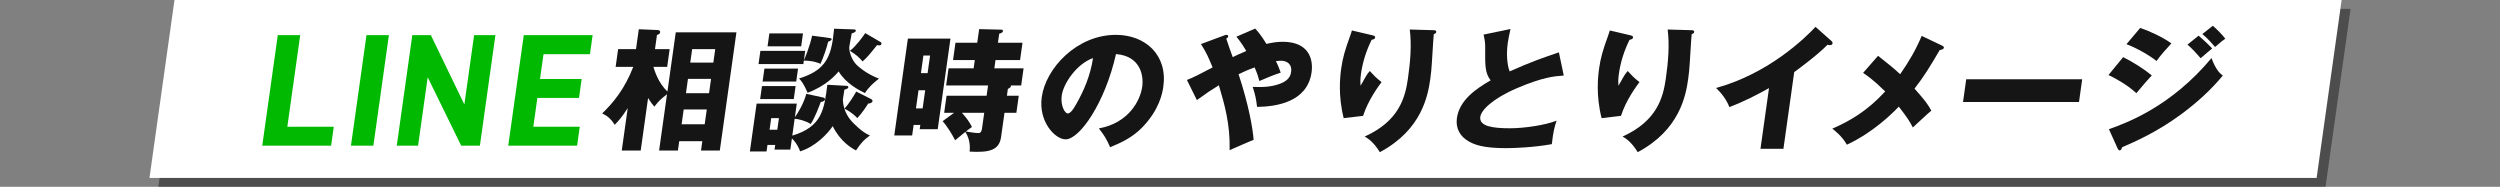 <?xml version="1.0" encoding="UTF-8"?>
<svg id="_レイヤー_1" data-name="レイヤー_1" xmlns="http://www.w3.org/2000/svg" viewBox="0 0 1124 84">
  <rect x="0" y="0" width="1124" height="84" fill="#808080" stroke="none"/>
  <defs>
    <style>
      .cls-1 {
        fill: #00b900;
      }

      .cls-2 {
        fill: #151515;
      }

      .cls-3 {
        fill: #fff;
      }

      .cls-4 {
        opacity: .4;
      }
    </style>
  </defs>
  <polygon class="cls-4" points="1045.55 84 71.2 84 82.45 4 1056.8 4 1045.55 84"/>
  <polygon class="cls-3" points="1041.55 80 67.2 80 78.45 0 1052.8 0 1041.55 80"/>
  <g>
    <path class="cls-1" d="M129.18,56.99h20.88l-1.19,8.5h-30.96l6.98-49.68h10.08l-5.79,41.19Z"/>
    <path class="cls-1" d="M167.87,65.49h-10.08l6.98-49.68h10.08l-6.98,49.68Z"/>
    <path class="cls-1" d="M222.74,15.8l-6.98,49.68h-8.42l-15.05-30.75-4.32,30.75h-9.58l6.98-49.68h8.35l15.06,31.18,4.38-31.18h9.58Z"/>
    <path class="cls-1" d="M266.44,15.8l-1.2,8.57h-20.88l-1.57,11.16h18.72l-1.19,8.5h-18.72l-1.82,12.96h20.88l-1.19,8.5h-30.96l6.98-49.68h30.96Z"/>
    <path class="cls-2" d="M303.8,14.53h27.3l-7.47,53.16h-8.46l.59-4.2h-10.38l-.59,4.2h-8.46l3.56-25.32c-2.56,1.98-3.58,2.82-5.7,5.58-1.24-1.44-1.74-2.16-2.81-3.9l-3.32,23.64h-8.52l2.68-19.08c-2.77,4.32-4.38,6-5.85,7.5-2-3.24-4.01-4.32-5.64-5.1,5.14-4.98,10.13-11.04,13.98-20.94h-7.92l1.12-7.98h8.04l1.26-8.94,8.47.36c.71.06,1.21.36,1.12,1.02-.1.72-.73.96-1.43,1.2l-.89,6.36h6.6l-1.12,7.98h-6.18c.49,1.62,2.12,7.14,6.3,11.1l3.74-26.64ZM320.72,28.15l.85-6.06h-10.38l-.85,6.06h10.38ZM318.79,41.89l.9-6.42h-10.38l-.9,6.42h10.38ZM316.83,55.87l.94-6.66h-10.38l-.94,6.66h10.38Z"/>
    <path class="cls-2" d="M373.09,17.11c.59.06.87.24.82.6-.04.3-.64.72-1.59,1.08-.62,2.7-2.14,7.08-3.43,9.9-3.28-1.44-6.64-1.44-7.48-1.44l-.22,1.56h-20.16l.83-5.94h20.16l-.59,4.2c.5-1.02,2.49-5.76,3.71-11.04l7.95,1.08ZM355.31,67.27h-7.08l.3-2.1h-3.48l-.41,2.94h-7.5l3.03-21.54h18.06l-.86,6.12c1.26-1.68,3.97-6.06,5.14-10.5l7.45,1.62c.41.06,1.03.36.96.84-.13.9-1.36,1.14-1.91,1.2-.77,2.04-2.61,7.02-4.51,9.9-2.26-1.44-5.62-2.28-7.23-2.34l-1.06,7.56c13.4-3.96,14.39-11.88,15.75-22.86l8.63.48c.3,0,.89.06.8.72-.05.36-.51.66-1.76,1.02-.22,1.56-.36,2.58-.68,4.44.04,1.44.39,5.76,3.86,9.66.94,1.02,4.85,5.16,8.33,6.48-2.33,1.62-3.92,3.12-6.28,6.72-1.85-.9-7.11-4.02-10.47-10.92-2.28,3.42-7.78,9.24-14.67,11.34-.34-.96-1.21-3.36-3.68-5.82l-.71,5.04ZM361.03,15.01l-.82,5.82h-15.12l.82-5.82h15.12ZM358.8,30.85l-.82,5.82h-15.12l.82-5.82h15.12ZM357.7,38.71l-.82,5.82h-15.12l.82-5.82h15.12ZM349.48,58.33l.73-5.22h-3.48l-.73,5.22h3.48ZM383.66,13.21c.72,0,1.18.12,1.11.66s-1.09.96-1.84,1.14c-.13.9-.94,4.98-1.06,5.82-.3,2.16,1.01,6.06,3.27,8.34.53.48,4.12,3.96,10.05,6.18-2.21,1.62-4.83,4.08-6.31,6.48-2.58-1.26-8.42-4.14-11.83-9.72-1.39,1.74-5.85,6.6-13.95,9.6-1.75-4.2-3.06-5.58-3.84-6.42,10.79-3.36,13.91-8.46,15.25-18,.24-1.74.33-2.76.5-4.38l8.66.3ZM395.83,18.85c.34.18.53.48.48.84-.04.3-.28.72-.94.72-.42,0-.77-.06-1.06-.12-3.64,4.56-4.29,5.34-6.49,7.32-1.81-2.1-2.99-3.06-5.69-4.74,3.05-2.46,5.89-6.48,6.88-7.98l6.82,3.96ZM391.51,44.47c.56.3.82.54.76,1.02-.1.72-1.1,1.02-1.95,1.08-.85,1.38-2.69,4.2-4.88,6.54-.78-.84-2.35-2.52-5.76-4.26,2.14-2.4,3.93-5.34,5.28-7.68l6.56,3.3Z"/>
    <path class="cls-2" d="M427.33,17.35l-5.73,40.74h-8.1l.27-1.92h-3l-.67,4.74h-8.04l6.12-43.56h19.14ZM417.05,32.89l1.11-7.92h-3l-1.11,7.92h3ZM412.97,40.57l-1.15,8.16h3l1.15-8.16h-3ZM452.7,43.03h5.34l-1.08,7.68h-5.34l-1.53,10.86c-.84,6-5.25,7.08-14.13,6.6.13-1.8.37-5.22-1.93-8.88-.8.6-3.93,3.24-4.61,3.78-1.35-2.76-3.91-6.78-5.63-8.58l5.15-3.78h-4.44l1.08-7.68h18l.65-4.62h-18.84l1.08-7.68h11.28l.52-3.72h-9.78l1.1-7.8h9.78l.86-6.12,10.11.24c.36,0,.63.24.56.72s-.27.6-1.66,1.14l-.56,4.02h11.04l-1.1,7.8h-11.04l-.52,3.72h13.14l-1.08,7.68h-4.74c.09.18.15.24.12.42-.03.24-.2.54-1.36,1.14l-.43,3.06ZM442.5,50.71h-10.02c2.07,2.34,3.28,3.96,4.51,6.36-.8.6-1.07.78-2.75,2.04.46.12,4.34.72,5.48.72,1.26,0,1.59-.66,1.79-2.04l1-7.08Z"/>
    <path class="cls-2" d="M494.05,57.73c13.36-2.4,18.61-12.48,19.49-18.72.68-4.86-.64-13.8-11.79-14.7-4.95,21.96-16.31,38.34-22.67,38.34-4.68,0-12.27-7.92-10.71-19.02,1.81-12.9,15.69-27.96,33.33-27.96,13.14,0,23.34,8.94,21.33,23.28-.39,2.76-1.71,10.44-9.69,18.54-4.26,4.26-8.83,6.48-14.24,8.7-1.49-3.48-2.56-5.28-5.05-8.46ZM477.36,42.91c-.65,4.62,1.44,8.1,2.7,8.1,1.44,0,2.96-2.7,3.84-4.26,3.41-5.94,6.36-12.84,7.52-20.64-7.32,2.58-13.3,11.4-14.06,16.8Z"/>
    <path class="cls-2" d="M533.65,35.95c2.99-1.2,5.05-2.22,11.53-5.64-1.61-3.9-2.72-6.66-5.24-10.5l10.51-3.9c.26-.12.57-.24.99-.24.36,0,.83.06.73.78-.06.42-.45.66-.85.9.74,2.4,2.09,6.06,2.91,8.34,1.74-.84,3.09-1.5,6.09-2.76-2.03-3.48-3.26-4.98-4.44-6.42l8.43-3.66c1,1.02,2.55,2.76,5.09,6.9,2.48-.6,4.81-.96,7.33-.96,11.58,0,13.81,7.62,12.95,13.74-1.88,13.38-15.85,15.42-24.5,15.54-.49-3.78-.76-5.28-1.97-9,4.23.18,6.6,0,9.01-.48,7.61-1.62,8.05-4.74,8.29-6.48.42-3-1.67-4.8-4.55-4.8-.72,0-1.76.12-2.31.18,1.08,2.16,1.68,3.84,2.15,5.16-3.59,1.2-7.23,2.76-9.59,3.78-.43-1.62-.86-3.24-2.14-6.12-2.97,1.08-5.22,2.1-7.21,3.06,4.63,14.04,6.4,24.48,6.77,29.52-1.7.6-9.26,3.96-10.79,4.62.28-11.82-2.32-20.64-4.84-29.16-4.07,2.52-4.87,3.06-9.88,6.66l-4.49-9.06Z"/>
    <path class="cls-2" d="M616.74,15.79c1.05.24,1.62.42,1.53,1.08-.11.78-1.16.96-1.58,1.02-2.43,4.92-4.06,10.08-4.79,15.3-.37,2.64-.3,3.84-.21,5.34.62-.96.86-1.44,1.83-3.18,1.2-2.16,1.91-2.94,2.34-3.42,2.29,2.46,2.65,2.88,5.3,4.98-1.18,1.56-6.05,8.04-8.31,15.18l-8.72,1.02c-2.59-10.2-1.63-18.72-1.13-22.26.67-4.8,1.73-8.46,4.06-14.82.49-1.32.53-1.62.75-2.34l8.95,2.1ZM644.47,13.57c.6,0,1.37.06,1.26.84-.09.66-.65.78-1.09.9-.24,2.1-.74,11.22-.88,13.08-.12,2.16-.36,4.68-.69,7.02-1.06,7.56-3.83,22.98-22.7,33-2.98-4.86-5.59-6.3-6.81-7.02,15.38-6.96,18.22-17.34,19.46-26.16,1.04-7.38,1.72-14.82.81-21.96l10.64.3Z"/>
    <path class="cls-2" d="M703.06,33.97c-4.3.3-9.4.72-20.95,5.64-11.23,4.8-16.16,9.96-16.57,12.9-.61,4.32,5.69,5.16,13.31,5.16,6.66,0,15.98-1.44,21-3.42-.92,2.7-1.57,5.16-2.14,10.56-8.31,1.5-17.23,1.8-20.53,1.8-10.44,0-14.3-1.56-17.07-3.18-3.49-2.04-5.75-5.58-5.09-10.32,1.15-8.16,8.7-13.26,15.17-16.98-2.53-3.36-2.5-6.54-2.45-14.16.05-2.88-.18-3.84-.72-6.42l12.11-2.52c-.67,3.06-.97,4.38-1.24,6.3-1.01,7.2.44,11.82.84,12.78,9.98-4.44,14.45-5.94,22.15-8.58l2.19,10.44Z"/>
    <path class="cls-2" d="M732.69,15.79c1.05.24,1.62.42,1.53,1.08-.11.78-1.16.96-1.58,1.02-2.43,4.92-4.06,10.08-4.79,15.3-.37,2.64-.3,3.84-.21,5.34.62-.96.86-1.44,1.83-3.18,1.2-2.16,1.91-2.94,2.34-3.42,2.29,2.46,2.65,2.88,5.3,4.98-1.18,1.56-6.05,8.04-8.31,15.18l-8.72,1.02c-2.59-10.2-1.63-18.72-1.13-22.26.67-4.8,1.73-8.46,4.06-14.82.49-1.32.53-1.62.75-2.34l8.95,2.1ZM760.42,13.57c.6,0,1.37.06,1.26.84-.09.66-.65.78-1.09.9-.24,2.1-.74,11.22-.88,13.08-.12,2.16-.36,4.68-.69,7.02-1.06,7.56-3.83,22.98-22.7,33-2.98-4.86-5.59-6.3-6.81-7.02,15.38-6.96,18.22-17.34,19.46-26.16,1.04-7.38,1.72-14.82.81-21.96l10.64.3Z"/>
    <path class="cls-2" d="M801.83,66.91h-10.32l3.84-27.3c-5.8,3.24-11.68,6.24-17.82,8.52-1.28-3.3-3.56-6.3-5.99-8.58,23.77-6.48,40.4-22.8,44.72-27.48l7.09,6.3c.33.24.64.6.56,1.14s-.59.78-1.07.78c-.3,0-.54,0-1.17-.18-4.98,5.1-14.59,12-14.99,12.3l-4.85,34.5Z"/>
    <path class="cls-2" d="M873.32,20.59c.28.12.71.48.66.84-.09.66-.97.96-1.89,1.08-4.35,7.44-7.07,11.88-11.32,17.34,4.77,5.34,6.08,7.14,7.55,9.9-1.56,1.26-5.57,5.04-8.32,7.56-1.36-2.7-2.44-4.38-6.3-9.36-3.23,3.36-11.72,11.7-23.34,17.1-2.21-3.9-5.63-6.48-6.55-7.2,7.93-3.48,15.69-7.92,23.77-16.74-5.48-5.4-8.34-7.26-9.93-8.34l6.72-7.68c4.64,3.66,7.13,5.64,9.94,8.28,4.14-6,6.9-10.68,9.68-17.22l9.33,4.44Z"/>
    <path class="cls-2" d="M936.15,35.65l-1.43,10.2h-52.14l1.43-10.2h52.14Z"/>
    <path class="cls-2" d="M954.57,25.69c4.26,2.1,9.5,5.4,12.88,8.22-2.04,2.16-2.84,3.12-6.94,7.98-4.47-4.08-9.55-6.72-12.53-8.16l6.59-8.04ZM948.16,58.09c7.58-2.7,27.8-9.96,46.13-31.98,2.04,5.58,4.05,7.08,5.08,7.86-5.43,6.6-11.81,12.3-18.7,17.4-10.71,7.92-20.94,12.42-26.56,14.82-.21.66-.5,1.44-1.16,1.44-.36,0-.65-.48-.84-.84l-3.94-8.7ZM962.24,12.55c4.47,1.5,10.15,4.2,14.02,6.96-2.33,2.52-4.68,5.1-6.69,7.92-3.07-2.52-9.35-6.06-13.52-7.56l6.19-7.32ZM988.5,16.03c1.67,1.38,4.84,4.38,6.09,5.76-.74.54-3.47,2.94-5.18,4.38-1.86-2.16-3.78-4.26-5.92-6.12l5.01-4.02ZM994.89,11.59c1.61,1.32,4.6,4.38,5.6,5.82-1.12.72-1.46,1.02-4.6,3.72-3.14-3.72-4.76-4.98-5.72-5.82l4.72-3.72Z"/>
  </g>
</svg>